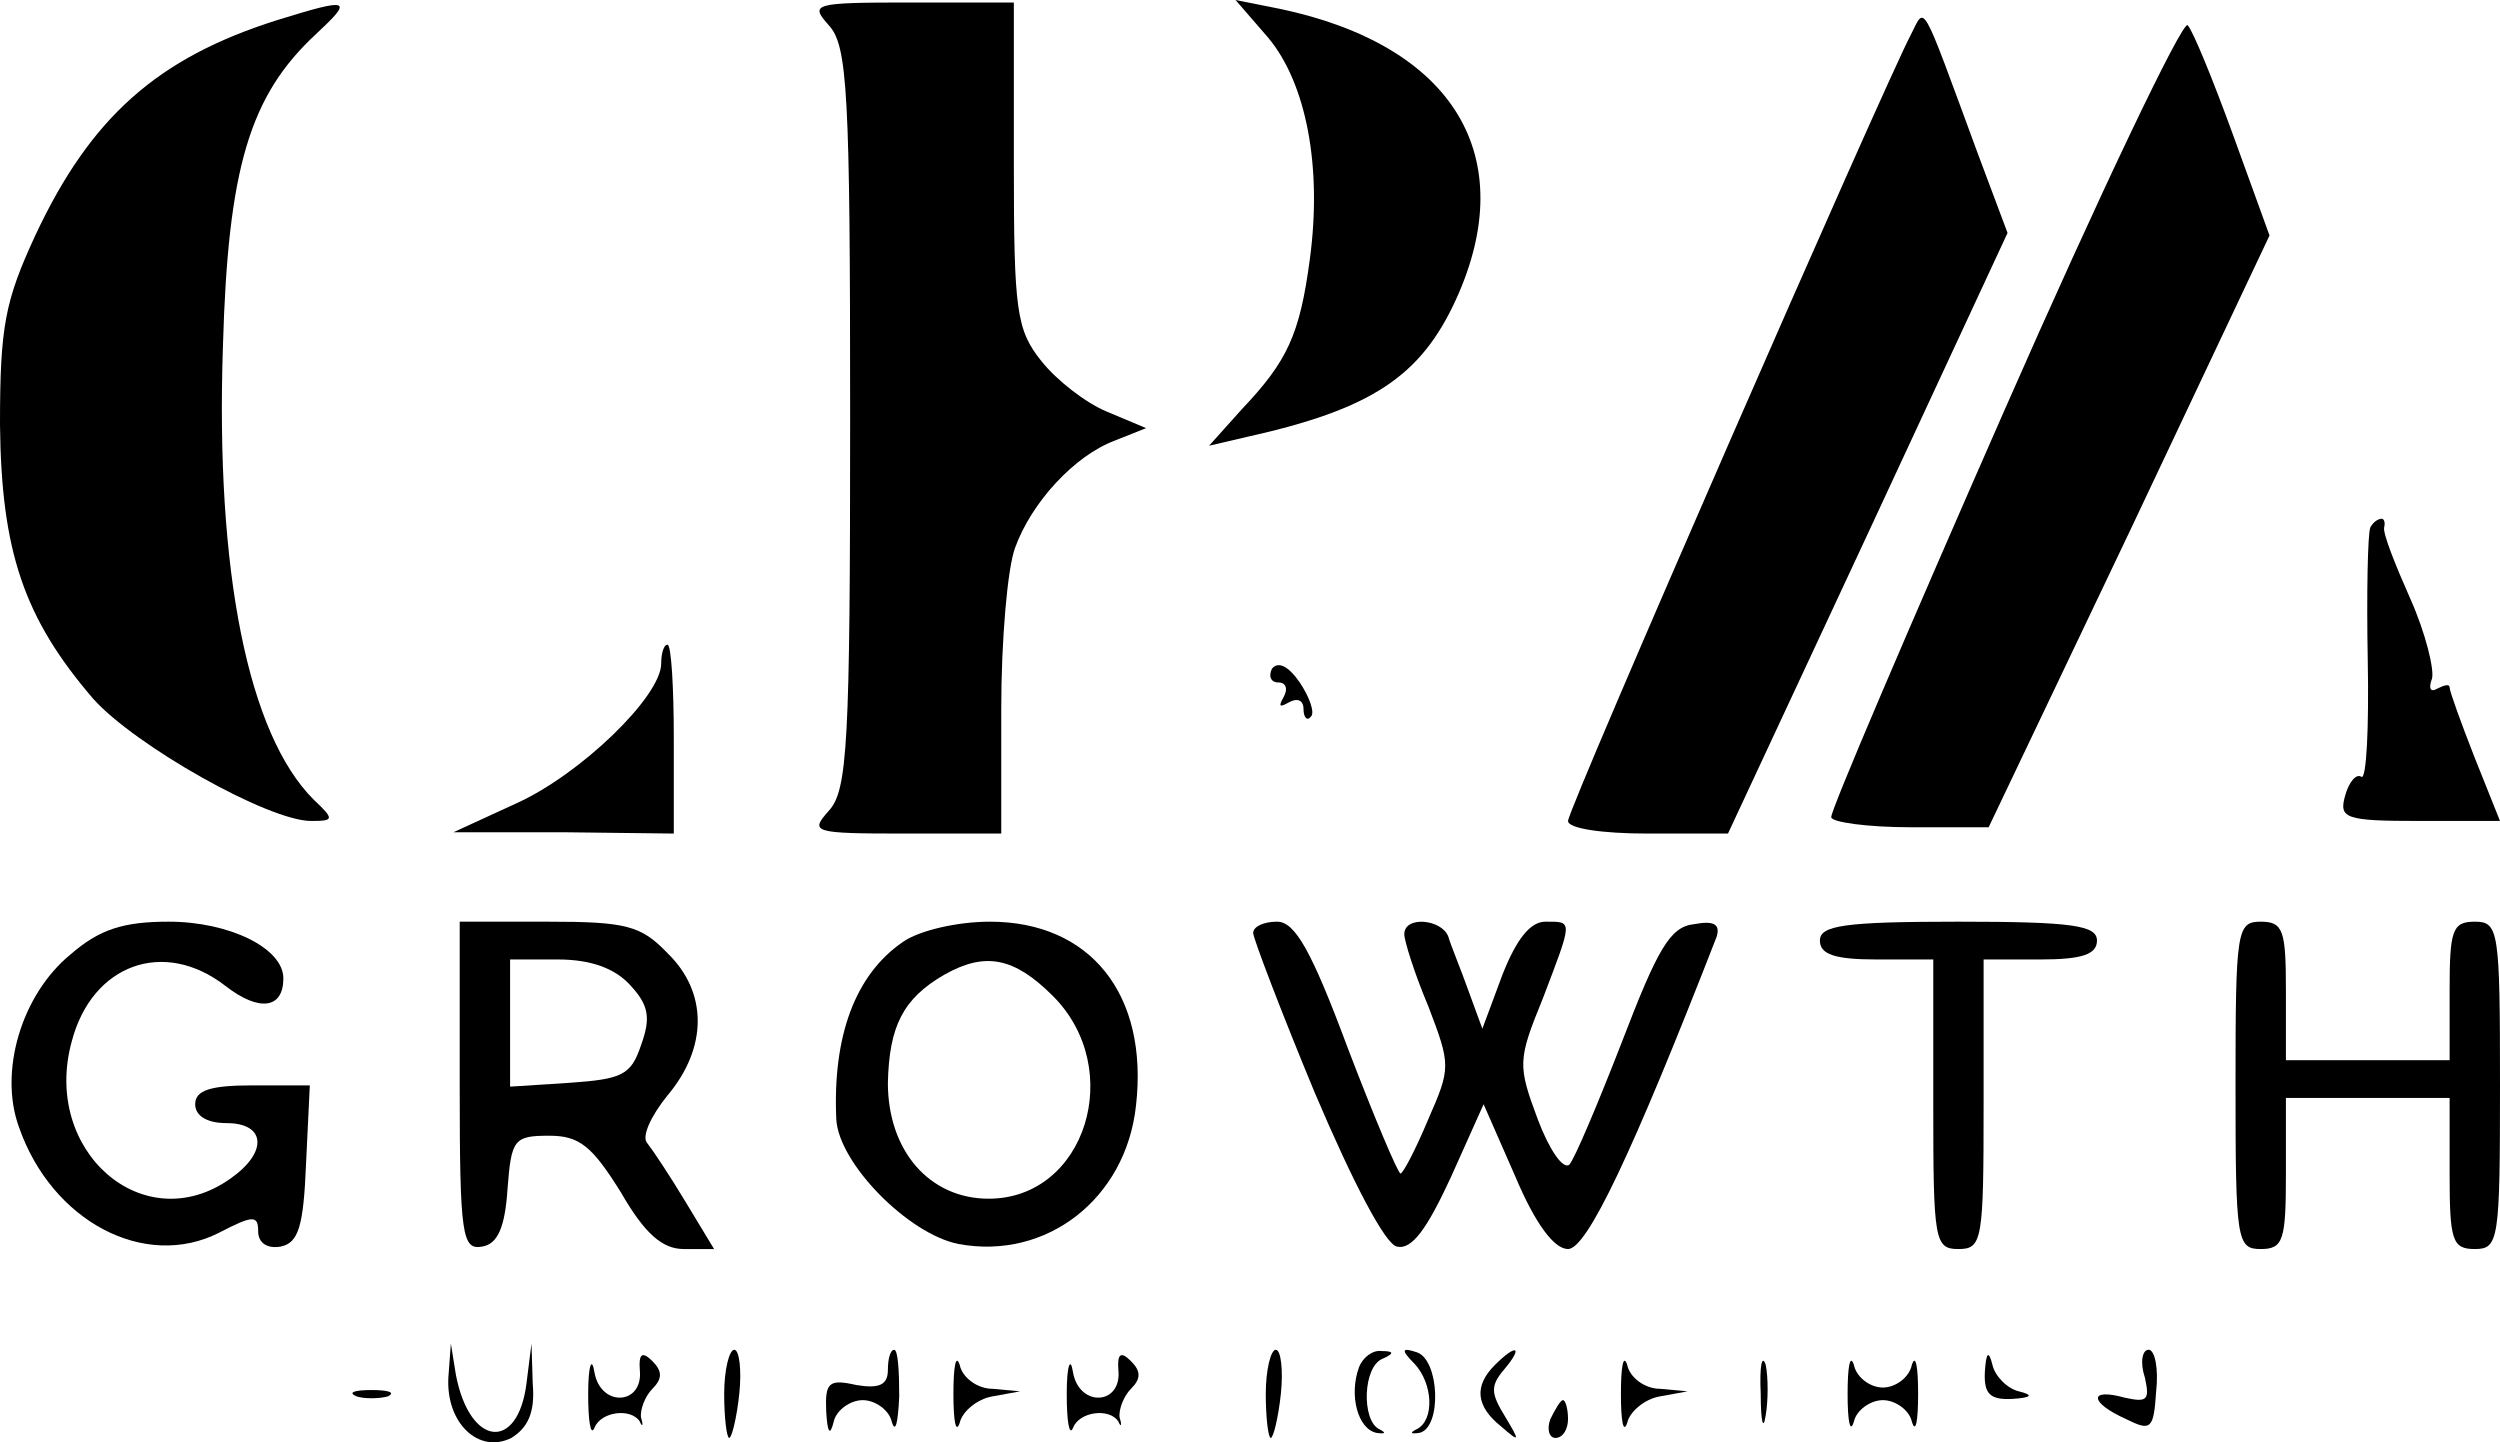 <svg width="52" height="30" viewBox="0 0 52 30" fill="none" xmlns="http://www.w3.org/2000/svg">
<path d="M5.763 0.419C3.275 1.205 1.886 2.436 0.734 4.897C0.105 6.259 0 6.783 0 8.826C0.026 11.471 0.498 12.859 1.939 14.535C2.803 15.504 5.58 17.076 6.471 17.076C6.942 17.076 6.968 17.049 6.523 16.631C5.161 15.269 4.48 11.89 4.637 7.202C4.742 3.509 5.187 1.99 6.575 0.707C7.361 -0.026 7.283 -0.052 5.763 0.419Z" fill="black"/>
<path d="M17.237 0.524C17.63 0.943 17.683 1.912 17.683 8.695C17.683 15.478 17.63 16.447 17.237 16.866C16.844 17.311 16.897 17.338 18.809 17.338H20.826V14.745C20.826 13.304 20.957 11.812 21.114 11.393C21.455 10.45 22.346 9.481 23.184 9.166L23.839 8.905L23.027 8.564C22.581 8.381 21.979 7.909 21.665 7.516C21.141 6.862 21.088 6.469 21.088 3.431V0.052H18.94C16.897 0.052 16.844 0.079 17.237 0.524Z" fill="black"/>
<path d="M26.38 0.786C27.166 1.729 27.506 3.457 27.244 5.395C27.035 6.967 26.773 7.517 25.83 8.512L25.149 9.271L25.934 9.088C28.528 8.512 29.55 7.831 30.283 6.233C31.645 3.248 30.231 0.943 26.616 0.183L25.699 5.61848e-05L26.38 0.786Z" fill="black"/>
<path d="M39.74 0.733C39.164 1.833 32.615 16.814 32.615 17.076C32.615 17.233 33.322 17.338 34.265 17.338H35.942L38.849 11.104L41.757 4.845L41.129 3.169C39.923 -0.105 40.054 0.131 39.74 0.733Z" fill="black"/>
<path d="M41.679 8.564C39.688 13.095 38.063 16.892 38.09 16.997C38.09 17.102 38.849 17.207 39.74 17.207H41.364L44.298 11.052L47.206 4.898L46.446 2.802C46.027 1.65 45.608 0.629 45.503 0.524C45.398 0.419 43.669 4.033 41.679 8.564Z" fill="black"/>
<path d="M49.302 10.973C49.249 11.104 49.223 12.335 49.249 13.723C49.276 15.138 49.223 16.211 49.118 16.159C49.014 16.081 48.856 16.264 48.778 16.552C48.647 17.023 48.778 17.076 50.323 17.076H52L51.476 15.766C51.188 15.033 50.952 14.378 50.952 14.3C50.952 14.221 50.847 14.247 50.69 14.326C50.559 14.404 50.507 14.326 50.585 14.116C50.638 13.933 50.454 13.173 50.14 12.466C49.826 11.759 49.564 11.104 49.59 10.973C49.616 10.869 49.59 10.79 49.538 10.79C49.459 10.79 49.354 10.869 49.302 10.973Z" fill="black"/>
<path d="M13.753 13.802C13.753 14.483 12.077 16.107 10.741 16.709L9.431 17.311H11.736L14.015 17.338V15.373C14.015 14.3 13.963 13.409 13.884 13.409C13.806 13.409 13.753 13.592 13.753 13.802Z" fill="black"/>
<path d="M26.458 13.907C26.38 14.064 26.432 14.195 26.589 14.195C26.747 14.195 26.799 14.326 26.694 14.509C26.589 14.693 26.616 14.719 26.799 14.614C26.982 14.509 27.113 14.562 27.113 14.745C27.113 14.928 27.192 15.007 27.27 14.902C27.349 14.823 27.244 14.509 27.035 14.195C26.799 13.854 26.589 13.75 26.458 13.907Z" fill="black"/>
<path d="M1.467 19.852C0.445 20.69 -0.026 22.288 0.393 23.44C1.074 25.404 3.013 26.426 4.558 25.64C5.265 25.273 5.37 25.273 5.37 25.614C5.37 25.849 5.554 25.98 5.842 25.928C6.209 25.849 6.313 25.509 6.366 24.2L6.444 22.576H5.239C4.375 22.576 4.06 22.68 4.06 22.968C4.06 23.204 4.296 23.361 4.715 23.361C5.527 23.361 5.58 23.964 4.794 24.514C2.986 25.797 0.864 23.938 1.493 21.659C1.912 20.061 3.406 19.512 4.689 20.507C5.396 21.057 5.894 20.978 5.894 20.35C5.894 19.721 4.768 19.171 3.51 19.171C2.567 19.171 2.07 19.328 1.467 19.852Z" fill="black"/>
<path d="M9.562 22.602C9.562 25.718 9.614 26.006 10.033 25.928C10.348 25.875 10.505 25.535 10.557 24.723C10.636 23.702 10.688 23.623 11.422 23.623C12.05 23.623 12.312 23.833 12.915 24.802C13.413 25.666 13.779 25.98 14.225 25.98H14.853L14.251 24.985C13.937 24.461 13.57 23.911 13.465 23.78C13.334 23.649 13.544 23.204 13.884 22.785C14.722 21.79 14.722 20.637 13.884 19.826C13.334 19.25 13.02 19.171 11.396 19.171H9.562V22.602ZM13.098 20.48C13.491 20.899 13.544 21.161 13.334 21.738C13.124 22.366 12.941 22.445 11.841 22.523L10.61 22.602V21.292V19.957H11.605C12.286 19.957 12.784 20.14 13.098 20.48Z" fill="black"/>
<path d="M18.783 19.59C17.787 20.271 17.316 21.554 17.395 23.283C17.447 24.199 18.888 25.666 19.936 25.875C21.769 26.216 23.42 24.933 23.629 22.995C23.891 20.69 22.686 19.171 20.59 19.171C19.909 19.171 19.123 19.354 18.783 19.59ZM21.9 20.716C23.42 22.235 22.581 24.933 20.564 24.933C19.333 24.933 18.468 23.937 18.468 22.523C18.495 21.345 18.783 20.768 19.647 20.271C20.486 19.799 21.088 19.904 21.9 20.716Z" fill="black"/>
<path d="M26.066 19.407C26.066 19.511 26.642 21.03 27.349 22.733C28.161 24.645 28.816 25.875 29.052 25.928C29.366 26.006 29.681 25.561 30.178 24.487L30.859 22.968L31.514 24.461C31.933 25.456 32.326 25.98 32.615 25.98C33.008 25.98 33.951 23.99 35.706 19.485C35.784 19.223 35.653 19.145 35.234 19.223C34.736 19.276 34.475 19.747 33.741 21.659C33.243 22.942 32.746 24.121 32.641 24.226C32.51 24.33 32.222 23.911 31.986 23.283C31.567 22.157 31.567 22.052 32.091 20.768C32.719 19.119 32.719 19.171 32.143 19.171C31.829 19.171 31.541 19.538 31.252 20.271L30.833 21.397L30.545 20.611C30.388 20.166 30.178 19.669 30.126 19.485C29.995 19.119 29.209 19.04 29.209 19.433C29.209 19.564 29.419 20.245 29.707 20.926C30.178 22.157 30.178 22.209 29.707 23.283C29.445 23.911 29.183 24.409 29.131 24.409C29.078 24.409 28.58 23.23 28.03 21.79C27.27 19.747 26.93 19.171 26.563 19.171C26.275 19.171 26.066 19.276 26.066 19.407Z" fill="black"/>
<path d="M37.854 19.564C37.854 19.852 38.168 19.957 39.033 19.957H40.212V22.968C40.212 25.797 40.238 25.98 40.736 25.98C41.233 25.98 41.259 25.797 41.259 22.968V19.957H42.438C43.303 19.957 43.617 19.852 43.617 19.564C43.617 19.25 43.119 19.171 40.736 19.171C38.352 19.171 37.854 19.25 37.854 19.564Z" fill="black"/>
<path d="M46.499 22.576C46.499 25.797 46.525 25.98 47.023 25.98C47.494 25.98 47.547 25.797 47.547 24.409V22.837H49.249H50.952V24.409C50.952 25.797 51.005 25.98 51.476 25.98C51.974 25.98 52 25.797 52 22.576C52 19.354 51.974 19.171 51.476 19.171C51.005 19.171 50.952 19.354 50.952 20.611V22.052H49.249H47.547V20.611C47.547 19.354 47.494 19.171 47.023 19.171C46.525 19.171 46.499 19.354 46.499 22.576Z" fill="black"/>
<path d="M9.326 28.652C9.274 29.595 9.955 30.249 10.636 29.909C10.976 29.699 11.133 29.385 11.081 28.783L11.055 27.945L10.95 28.783C10.767 30.197 9.771 30.092 9.483 28.599L9.378 27.945L9.326 28.652Z" fill="black"/>
<path d="M12.234 28.992C12.234 29.568 12.286 29.883 12.365 29.699C12.496 29.359 13.124 29.28 13.308 29.568C13.36 29.699 13.386 29.647 13.334 29.49C13.308 29.333 13.413 29.044 13.57 28.887C13.779 28.678 13.779 28.521 13.57 28.311C13.36 28.102 13.282 28.154 13.308 28.494C13.386 29.228 12.496 29.28 12.365 28.547C12.312 28.206 12.234 28.39 12.234 28.992Z" fill="black"/>
<path d="M15.063 28.992C15.063 29.49 15.115 29.909 15.168 29.909C15.22 29.909 15.325 29.49 15.377 28.992C15.43 28.494 15.377 28.075 15.273 28.075C15.168 28.075 15.063 28.494 15.063 28.992Z" fill="black"/>
<path d="M18.468 28.494C18.468 28.809 18.285 28.887 17.814 28.809C17.237 28.678 17.159 28.756 17.185 29.359C17.211 29.804 17.264 29.883 17.342 29.568C17.395 29.333 17.683 29.123 17.945 29.123C18.207 29.123 18.495 29.333 18.547 29.568C18.626 29.83 18.678 29.595 18.704 29.044C18.704 28.521 18.678 28.076 18.599 28.076C18.521 28.076 18.468 28.259 18.468 28.494Z" fill="black"/>
<path d="M19.831 28.992C19.831 29.568 19.883 29.83 19.962 29.595C20.014 29.359 20.328 29.097 20.643 29.045L21.219 28.94L20.643 28.887C20.328 28.887 20.014 28.652 19.962 28.39C19.883 28.154 19.831 28.416 19.831 28.992Z" fill="black"/>
<path d="M22.188 28.992C22.188 29.568 22.241 29.883 22.319 29.699C22.45 29.359 23.079 29.28 23.262 29.568C23.315 29.699 23.341 29.647 23.289 29.49C23.262 29.333 23.367 29.044 23.524 28.887C23.734 28.678 23.734 28.521 23.524 28.311C23.315 28.102 23.236 28.154 23.262 28.494C23.341 29.228 22.45 29.28 22.319 28.547C22.267 28.206 22.188 28.39 22.188 28.992Z" fill="black"/>
<path d="M26.328 28.992C26.328 29.49 26.38 29.909 26.432 29.909C26.485 29.909 26.589 29.49 26.642 28.992C26.694 28.494 26.642 28.075 26.537 28.075C26.432 28.075 26.328 28.494 26.328 28.992Z" fill="black"/>
<path d="M28.266 28.442C28.056 29.018 28.24 29.725 28.633 29.804C28.816 29.83 28.842 29.804 28.685 29.725C28.318 29.542 28.345 28.416 28.764 28.259C29 28.154 29 28.102 28.738 28.102C28.554 28.075 28.345 28.233 28.266 28.442Z" fill="black"/>
<path d="M29.419 28.363C29.812 28.782 29.838 29.542 29.471 29.725C29.314 29.804 29.34 29.83 29.523 29.804C29.995 29.699 29.943 28.285 29.471 28.128C29.157 28.023 29.131 28.075 29.419 28.363Z" fill="black"/>
<path d="M31.095 28.39C30.65 28.835 30.702 29.254 31.226 29.673C31.619 30.014 31.619 29.987 31.305 29.463C31.017 28.992 30.99 28.835 31.279 28.494C31.698 27.997 31.541 27.945 31.095 28.39Z" fill="black"/>
<path d="M33.715 28.992C33.715 29.568 33.767 29.83 33.846 29.595C33.898 29.359 34.213 29.097 34.527 29.045L35.103 28.94L34.527 28.887C34.213 28.887 33.898 28.652 33.846 28.39C33.767 28.154 33.715 28.416 33.715 28.992Z" fill="black"/>
<path d="M36.623 28.992C36.623 29.568 36.675 29.778 36.727 29.437C36.78 29.123 36.78 28.652 36.727 28.39C36.649 28.154 36.596 28.416 36.623 28.992Z" fill="black"/>
<path d="M38.43 28.992C38.43 29.568 38.483 29.83 38.561 29.568C38.614 29.332 38.902 29.123 39.164 29.123C39.426 29.123 39.714 29.332 39.766 29.568C39.845 29.83 39.897 29.568 39.897 28.992C39.897 28.416 39.845 28.154 39.766 28.39C39.714 28.651 39.426 28.861 39.164 28.861C38.902 28.861 38.614 28.651 38.561 28.39C38.483 28.154 38.43 28.416 38.43 28.992Z" fill="black"/>
<path d="M41.286 28.521C41.259 28.992 41.39 29.123 41.862 29.097C42.255 29.071 42.307 29.018 41.993 28.94C41.757 28.887 41.495 28.625 41.443 28.39C41.364 28.076 41.312 28.128 41.286 28.521Z" fill="black"/>
<path d="M44.613 28.651C44.717 29.123 44.665 29.175 44.193 29.071C43.434 28.861 43.46 29.175 44.22 29.516C44.744 29.778 44.796 29.725 44.848 28.94C44.901 28.468 44.822 28.075 44.691 28.075C44.56 28.075 44.508 28.337 44.613 28.651Z" fill="black"/>
<path d="M7.414 29.044C7.571 29.097 7.885 29.097 8.069 29.044C8.226 28.966 8.095 28.913 7.728 28.913C7.361 28.913 7.23 28.966 7.414 29.044Z" fill="black"/>
<path d="M32.248 29.516C32.169 29.725 32.222 29.909 32.353 29.909C32.51 29.909 32.615 29.725 32.615 29.516C32.615 29.306 32.562 29.123 32.51 29.123C32.457 29.123 32.353 29.306 32.248 29.516Z" fill="black"/>
</svg>
